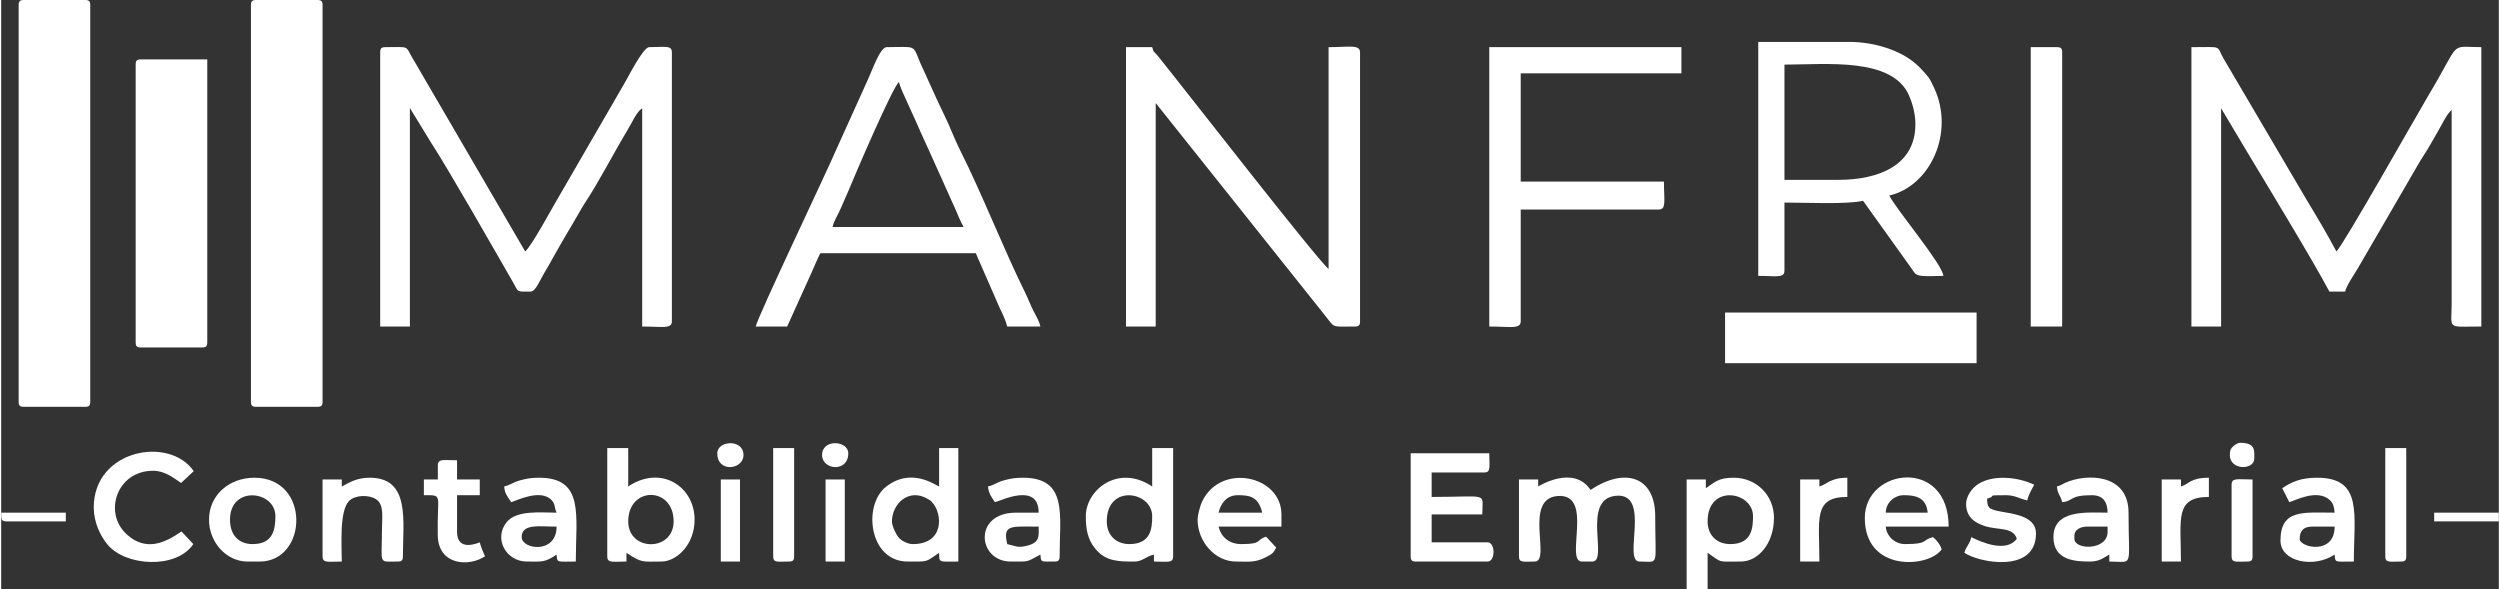<?xml version="1.0" encoding="UTF-8"?>
<!DOCTYPE svg PUBLIC "-//W3C//DTD SVG 1.1//EN" "http://www.w3.org/Graphics/SVG/1.1/DTD/svg11.dtd">
<!-- Creator: CorelDRAW 2018 (64 Bit Versão de avaliação) -->
<svg xmlns="http://www.w3.org/2000/svg" xml:space="preserve" width="950px" height="224px" version="1.1" style="shape-rendering:geometricPrecision; text-rendering:geometricPrecision; image-rendering:optimizeQuality; fill-rule:evenodd; clip-rule:evenodd"
viewBox="0 0 2321.48 547.9"
 xmlns:xlink="http://www.w3.org/1999/xlink">
 <rect x="0" y="0" width="2321.48" height="547.9" fill="#333333" stroke="none"/>
 <defs>
  <style type="text/css">
   <![CDATA[
    .fil0 {fill:white}
   ]]>
  </style>
 </defs>
 <g id="Camada_x0020_1">
  <g id="_2773960071536">
   <path class="fil0" d="M16.24 4.87l0 368.4c0,3.74 1.12,4.87 4.87,4.87l56.81 0c3.75,0 4.87,-1.13 4.87,-4.87l0 -368.4c0,-3.74 -1.12,-4.87 -4.87,-4.87l-56.81 0c-3.75,0 -4.87,1.13 -4.87,4.87z"/>
   <path class="fil0" d="M232.15 4.87l0 368.4c0,3.74 1.13,4.87 4.87,4.87l56.82 0c3.74,0 4.87,-1.13 4.87,-4.87l0 -368.4c0,-3.74 -1.13,-4.87 -4.87,-4.87l-56.82 0c-3.74,0 -4.87,1.13 -4.87,4.87z"/>
   <path class="fil0" d="M125 60.05l0 258.04c0,3.75 1.13,4.87 4.87,4.87l56.82 0c3.74,0 4.87,-1.12 4.87,-4.87l0 -262.91 -61.69 0c-3.74,0 -4.87,1.13 -4.87,4.87z"/>
   <path class="fil0" d="M352.28 48.69l0 254.8 27.6 0 0 -202.87c0.25,0.29 0.6,0.4 0.7,0.93l18.47 30.21c17.09,26.29 57.43,97.18 76.27,129.87 5.93,10.29 3.01,9.4 16.57,9.4 4.98,0 8.23,-9.72 14.32,-19.77 4.53,-7.48 7.77,-13.95 12.34,-21.74 4.48,-7.62 8.12,-14.09 12.6,-21.49 4.38,-7.24 8.24,-14.74 12.69,-21.39 10.57,-15.78 27.12,-47.25 37.64,-64.62 5.67,-9.37 8.87,-17.75 14.31,-21.4l0 202.87c18.47,0 27.6,2.61 27.6,-4.87l0 -249.93c0,-6.93 -6.23,-4.87 -21.1,-4.87 -5.62,0 -19.64,28.09 -23.06,33.76l-63.08 108.96c-3.79,6.3 -23.8,43.26 -29.13,47.16l-97.4 -167.16c-2.42,-4.47 -4.36,-7.46 -7.19,-12.29 -7.22,-12.31 -2.33,-10.43 -25.28,-10.43 -3.74,0 -4.87,1.13 -4.87,4.87z"/>
   <path class="fil0" d="M2035.76 303.49l27.6 0 0 -202.87 24.86 41.69c17.75,29.61 60.5,99.84 75.79,128.72l14.61 0c1.34,-5.77 8.29,-15.74 11.46,-21.01l48.9 -84.18c4.38,-7.24 8.24,-14.75 12.69,-21.4 4.46,-6.65 8.31,-14.16 12.69,-21.39 3.44,-5.67 8.9,-17.59 13.29,-20.81l0 180.15c-0.08,24.47 -5.13,21.1 27.59,21.1l0 -259.67c-30.95,0 -17.89,-7.16 -49.81,45.95 -7.59,12.64 -79.4,139.88 -84.93,143.93 -8.47,-16 -17.83,-31.71 -27.29,-47.37l-77.54 -131.84c-7.25,-12.67 0.08,-10.67 -29.91,-10.67l0 259.67z"/>
   <path class="fil0" d="M1045.48 303.49l27.6 0 0 -207.74 156.21 196c11.19,13.75 5.76,11.74 28.86,11.74 3.73,0 4.87,-1.13 4.87,-4.87l0 -249.93c0,-7.62 -9.98,-4.87 -29.23,-4.87l0 206.11c-8.51,-5.7 -138.58,-173.15 -158.9,-198.18 -3.53,-4.34 -3.53,-2.19 -5.06,-7.93l-24.35 0 0 259.67z"/>
   <path class="fil0" d="M834.43 76.28c0.99,4.24 4.89,12.73 7.03,17.31 2.86,6.12 4.93,10.76 7.61,16.74 5.01,11.14 9.68,21.91 15.13,33.57l22.65 50.38c2.87,6.71 4.57,10.89 7.65,16.7l-121.76 0c1.58,-6.77 4.74,-10.38 7.44,-16.91 2.88,-6.98 4.72,-10.34 7.41,-16.94 5.88,-14.39 41.2,-96.72 46.84,-100.85zm-133.12 227.21l29.23 0 22.75 -50.29c2.38,-5.3 5.42,-12.83 8.09,-17.88l144.48 0 22.2 50.85c2.51,4.97 5.79,12.02 7.03,17.32l30.84 0c-1.48,-6.34 -4.26,-9.86 -7.06,-15.67 -2.94,-6.11 -4.76,-11.14 -7.57,-16.77 -18.1,-36.4 -41.09,-94.07 -59.51,-130.39 -5.74,-11.32 -9.73,-22.67 -15.13,-33.56 -2.47,-4.99 -4.69,-9.8 -7.3,-15.43l-15.22 -33.47c-6.96,-17.31 -3.61,-14.38 -31.07,-14.38 -6.1,0 -13.5,21.59 -17.31,29.76l-29.3 64.84c-9.65,22.59 -72.68,154.47 -75.15,165.07z"/>
   <path class="fil0" d="M1707.83 167.16l-50.33 0 0 -107.11c38.69,0 100.15,-7.07 115.79,28.69 3.02,6.91 5.66,16.23 5.9,24.96 1.14,40.35 -34.85,53.46 -71.36,53.46zm-74.68 89.26c16.78,0 24.35,2.35 24.35,-4.87l0 -63.29c17.99,0 57.84,1.92 73.06,-1.62l44.7 62.42c3.6,5.01 3.51,6.71 10.44,7.42 4.99,0.51 14.09,-0.06 19.53,-0.06 -0.9,-10.86 -42.65,-60.16 -50.32,-74.65 38.32,-8.93 61.06,-58.7 41.7,-100.11 -4.58,-9.79 -5.07,-10.09 -11.86,-17.36l-2.39 -2.48c-0.45,-0.43 -2.78,-2.5 -3.43,-3.06 -13.44,-11.54 -36.9,-19.81 -61.36,-19.81l-84.42 0 0 217.47z"/>
   <path class="fil0" d="M1383.15 303.49c19.25,0 29.22,2.75 29.22,-4.87l0 -103.87 128.25 0c7.35,0 4.87,-8.32 4.87,-25.96l-133.12 0 0 -100.63 149.35 0 0 -24.34 -178.57 0 0 259.67z"/>
   <polygon class="fil0" points="1602.31,337.57 1836.08,337.57 1836.08,290.5 1602.31,290.5 "/>
   <path class="fil0" d="M1886.41 303.49l29.22 0 0 -254.8c0,-3.74 -1.13,-4.87 -4.87,-4.87l-24.35 0 0 259.67z"/>
   <path class="fil0" d="M1428.6 452.15l0 -6.49 -17.86 0 0 71.41c0,6.31 4.17,4.87 14.62,4.87 15.63,0 -10.98,-58.61 21.51,-60.92 33.98,-2.42 6.25,60.92 22.32,60.92l9.74 0c15.25,0 -10.46,-57.72 21.64,-61.1 33.82,-3.55 6.16,61.1 22.19,61.1 18.82,0 14.61,6.01 14.61,-42.2 0,-36.61 -27.89,-45.88 -60.07,-24.34 -15.98,-23.87 -48.41,-3.32 -48.7,-3.25z"/>
   <path class="fil0" d="M1310.09 517.07c0,3.74 1.13,4.87 4.87,4.87l66.56 0c7.43,0 7.43,-17.85 0,-17.85l-51.94 0 0 -25.97 47.07 0c0,-21.09 7.1,-16.23 -47.07,-16.23l0 -22.72 48.7 0c6.62,0 4.87,-5.09 4.87,-17.85l-73.06 0 0 95.75z"/>
   <path class="fil0" d="M582.81 484.61c0,-32.77 42.21,-32.77 42.21,0 0,28.28 -42.21,28.28 -42.21,0zm-19.48 32.46c0,6.62 5.09,4.87 17.85,4.87l0 -8.12c14.6,9.77 14.95,8.12 32.47,8.12 13.75,0 30.85,-15.18 30.85,-38.95 0,-30.87 -31.2,-51.26 -61.69,-30.84l0 -35.7 -19.48 0 0 100.62z"/>
   <path class="fil0" d="M1027.62 484.61c0,-35.2 42.21,-27.9 42.21,-4.87 0,11.2 -1.16,25.97 -21.11,25.97 -12.7,0 -21.1,-8.4 -21.1,-21.1zm42.21 -32.46c-31.68,-21.21 -61.69,3.26 -61.69,27.59 0,11.35 1.37,21.22 8.72,30.23 10,12.28 22.74,11.97 36.73,11.97 6.86,0 10.68,-4.82 17.86,-6.5l0 6.5c12.77,0 17.86,1.75 17.86,-4.87l0 -100.62 -19.48 0 0 35.7z"/>
   <path class="fil0" d="M1586.07 484.61c0,-35.2 42.21,-27.9 42.21,-4.87 0,11.2 -1.16,25.97 -21.1,25.97 -12.71,0 -21.11,-8.4 -21.11,-21.1zm-1.62 -30.84l0 -8.11 -17.86 0 0 102.24 19.48 0 0 -34.08c14.25,9.53 7.67,8.12 30.85,8.12 16.13,0 30.84,-16.81 30.84,-40.57 0,-21.3 -16.58,-37.33 -37.33,-37.33 -14.55,0 -17.68,4.18 -25.98,9.73z"/>
   <path class="fil0" d="M827.94 484.61c0,-16.35 15.87,-31.6 33.64,-20.65 3.49,2.15 1.76,0.89 3.64,2.85 9.66,10.06 11.91,38.9 -17.8,38.9 -5.13,0 -10.8,-3.19 -13.31,-6.17 -2.21,-2.62 -6.17,-10.51 -6.17,-14.93zm43.83 -32.46c-3,-0.8 -26.04,-18.57 -49.72,0.61 -21.34,17.29 -15.27,69.18 20.5,69.18 20.09,0 16.03,0.71 29.22,-8.12 0.22,9.59 -0.6,8.12 17.86,8.12l0 -105.49 -17.86 0 0 35.7z"/>
   <path class="fil0" d="M86.04 471.63c0,13.9 6.15,26.47 12.68,34.39 16.94,20.51 64.14,23.14 79.85,-0.31l-10.98 -11.74c-14.94,10.27 -32.9,19.37 -51.16,2.45 -21.67,-20.07 -8.92,-58.87 24.81,-58.87 11.05,0 19.19,6.82 25.97,11.36l11.74 -10.99c-22.51,-33 -92.91,-20.19 -92.91,33.71z"/>
   <path class="fil0" d="M1149.37 460.27c10.35,0 19.16,0.88 22.73,16.23l-40.58 0c2,-8.6 7.55,-16.23 17.85,-16.23zm-37.33 22.72c0,20.42 16.21,38.95 35.71,38.95 11.85,0 17.32,1.17 27.12,-3.73 7.02,-3.5 7.59,-4.29 10.22,-9.25l-9.36 -10.12c-10.19,3.08 -2.77,6.87 -23.11,6.87 -11.52,0 -18.94,-6.97 -21.1,-16.23l58.44 0 0 -11.36c0,-36.14 -56.4,-48.35 -73.7,-12.01 -1.75,3.68 -4.22,12.4 -4.22,16.88z"/>
   <path class="fil0" d="M1767.89 460.27c9.65,0 21.46,0.94 22.73,16.23l-38.96 0c0.23,-10.35 9.25,-16.23 16.23,-16.23zm-35.71 21.1c0,51.14 60,46.27 71.43,29.21 -1.12,-4.19 -5.09,-9.15 -8.11,-11.36 -10.93,2.91 -3.72,6.49 -25.98,6.49 -9.15,0 -17.09,-7.05 -17.86,-16.23l58.44 0c0,-64.72 -77.92,-54.48 -77.92,-8.11z"/>
   <path class="fil0" d="M1926.99 500.84l0 -3.25c0,-5.24 5.89,-8.11 11.36,-8.11l19.49 0 0 4.87c0,17.48 -30.85,16.91 -30.85,6.49zm-16.23 -48.69c0.65,7.83 3.21,7.48 4.87,14.61 10.59,-0.88 6.31,-6.49 27.59,-6.49 11.45,0 14.62,7.64 14.62,16.23 -18.18,0 -50.33,-3.45 -50.33,22.72 0,21.74 20.33,22.72 34.09,22.72 8.77,0 12.21,-3.5 17.86,-6.5l0 6.5c23.05,0 17.86,7.28 17.86,-45.44 0,-36.6 -39.32,-36.53 -58.67,-27.82 -5.01,2.25 -2.95,2.15 -7.89,3.47z"/>
   <path class="fil0" d="M935.09 505.71c-4.3,-18.43 3.18,-16.23 29.22,-16.23 0,8.45 1.69,14.85 -11.45,17.91 -8.23,1.91 -9.74,0.19 -17.77,-1.68zm-17.86 -53.56c0.58,6.99 3.5,10.14 6.49,14.61 5.32,-1.24 40.59,-18.95 40.59,9.74l-21.11 0c-40.15,0 -35.58,45.44 -4.87,45.44 18.04,0 13.79,0.81 27.6,-6.5 0.62,7.46 0.1,6.5 12.99,6.5 3.74,0 4.87,-1.13 4.87,-4.87 0,-38.37 7.87,-73.03 -34.09,-73.03 -6.88,0 -11.07,0.68 -17.2,2.28 -7.24,1.9 -8.87,4.34 -15.27,5.83z"/>
   <path class="fil0" d="M483.78 499.22c0,-12.84 16.7,-9.74 32.46,-9.74 0,25.8 -32.46,21.27 -32.46,9.74zm-16.24 -47.07c0.52,6.26 2.11,8.06 6.5,14.61 3.7,-0.87 27.21,-13.04 37.58,-1.87 3.76,4.06 2.25,6.66 4.62,11.61 -14.49,0 -37.23,-2.59 -46.39,8.79 -12.35,15.33 -0.66,36.65 18.8,36.65 14.55,0 16.3,1.07 27.59,-6.5 0.66,7.9 -0.09,6.5 17.86,6.5 0,-42.99 8.16,-77.9 -34.09,-77.9 -6.87,0 -11.07,0.68 -17.19,2.28 -7.24,1.9 -8.87,4.34 -15.28,5.83z"/>
   <path class="fil0" d="M2136.41 500.84c0,-7.58 3.78,-11.36 11.37,-11.36l21.1 0c0,26.72 -32.47,19.56 -32.47,11.36zm-16.23 -47.07l6.54 12.96c4.99,-1.15 25.7,-12.8 37.66,-1.96 3.24,2.93 4.06,6.47 4.5,11.73 -28.87,0 -50.33,-3.65 -50.33,25.96 0,19.75 30.91,25.99 50.33,12.98 0.66,7.9 -0.09,6.5 17.86,6.5 0,-43.9 8.63,-77.9 -34.09,-77.9 -15.03,0 -23.49,3.72 -32.47,9.73z"/>
   <path class="fil0" d="M212.67 482.99c0,-32.04 42.21,-27.11 42.21,-3.25 0,12.92 -2.5,25.97 -21.11,25.97 -13.76,0 -21.1,-9.13 -21.1,-22.72zm-19.48 0c0,21.55 16.51,38.95 35.71,38.95l11.36 0c44.87,0 47.57,-77.9 -4.86,-77.9 -23.47,0 -42.21,16.06 -42.21,38.95z"/>
   <path class="fil0" d="M316.57 452.15l0 -6.49 -17.86 0 0 71.41c0,6.62 5.09,4.87 17.86,4.87 0,-14.96 -2.41,-47.33 6.88,-56.42 5.66,-5.54 18.34,-5.83 25.03,-1.47 7.68,4.99 5.43,16.78 5.43,28.68 -0.03,32.53 -3.82,29.21 14.61,29.21 3.74,0 4.87,-1.13 4.87,-4.87 0,-33.15 7.05,-73.03 -30.85,-73.03 -11.74,0 -18.28,4.04 -25.97,8.11z"/>
   <path class="fil0" d="M1826.34 468.38c0,12.76 8.76,17.91 18.15,20.81 11.53,3.56 25.99,0.64 28.93,11.65 -9.51,12.97 -32.59,3.47 -42.21,-1.62 -1.63,6.97 -4.89,8.59 -6.49,14.6 14.21,9.52 66.56,19.06 66.56,-17.85 0,-18.25 -25.29,-18.35 -37.03,-21.41 -6.44,-1.68 -8.25,-2.7 -8.43,-11.05 10.38,-2.77 -3.41,-3.24 17.86,-3.24 7.73,0 12.62,3.27 19.48,4.87 1.3,-5.58 4.05,-10 6.49,-14.61 -14.45,-6.94 -36.97,-9.64 -51.37,-1.04 -7.38,4.41 -11.94,12.68 -11.94,18.89z"/>
   <path class="fil0" d="M405.85 432.68l0 12.98 -12.98 0 0 14.61c18.49,0 12.1,-1.37 12.91,37.4 0.58,28.01 29.12,29.3 43.91,19.4 -1.47,-3.06 -4.06,-9.47 -4.87,-12.98 -0.97,0.22 -21.11,9.53 -21.11,-9.74l0 -34.08 21.11 0 0 -14.61 -21.11 0 0 -17.85c-12.77,0 -17.86,-1.76 -17.86,4.87z"/>
   <path class="fil0" d="M717.55 517.07c0,6.31 4.16,4.87 14.61,4.87 3.74,0 4.87,-1.13 4.87,-4.87l0 -100.62 -19.48 0 0 100.62z"/>
   <path class="fil0" d="M2215.96 517.07c0,6.31 4.16,4.87 14.61,4.87 3.74,0 4.87,-1.13 4.87,-4.87l0 -100.62 -19.48 0 0 100.62z"/>
   <path class="fil0" d="M2026.02 452.15l0 -6.49 -17.86 0 0 76.28 17.86 0c0,-39.53 -6.01,-60.05 25.97,-60.05l0 -17.85c-17.67,0 -18.4,6.09 -25.97,8.11z"/>
   <path class="fil0" d="M1689.97 452.15l0 -6.49 -17.86 0 0 76.28 17.86 0c0,-39.53 -6,-60.05 25.98,-60.05l0 -17.85c-15.99,0 -19.01,6.25 -25.98,8.11z"/>
   <path class="fil0" d="M2073.1 450.53l0 66.54c0,6.31 4.16,4.87 14.61,4.87 3.74,0 4.87,-1.13 4.87,-4.87l0 -71.41c-13.85,0 -19.48,-1.91 -19.48,4.87z"/>
   <polygon class="fil0" points="668.85,521.94 686.7,521.94 686.7,445.66 668.85,445.66 "/>
   <polygon class="fil0" points="766.25,521.94 784.11,521.94 784.11,445.66 766.25,445.66 "/>
   <polygon class="fil0" points="2261.41,484.61 2321.48,484.61 2321.48,476.5 2261.41,476.5 "/>
   <path class="fil0" d="M4.87 484.61l55.2 0 0 -8.11 -60.07 0c0.12,5.2 -0.53,8.11 4.87,8.11z"/>
   <path class="fil0" d="M763 422.94c0,14.01 24.35,16.44 24.35,-1.62 0,-11.9 -24.35,-13.69 -24.35,1.62z"/>
   <path class="fil0" d="M665.6 421.32c0,18.47 24.35,15.2 24.35,1.62 0,-15.21 -24.35,-13.58 -24.35,-1.62z"/>
   <path class="fil0" d="M2071.47 422.94c0,14.48 22.73,14.16 22.73,3.25 0,-7.42 1.3,-14.61 -12.98,-14.61 -2.53,0 -5.31,2.03 -6.55,3.2 -2.39,2.26 -3.2,3.52 -3.2,8.16z"/>
  </g>
 </g>
</svg>
